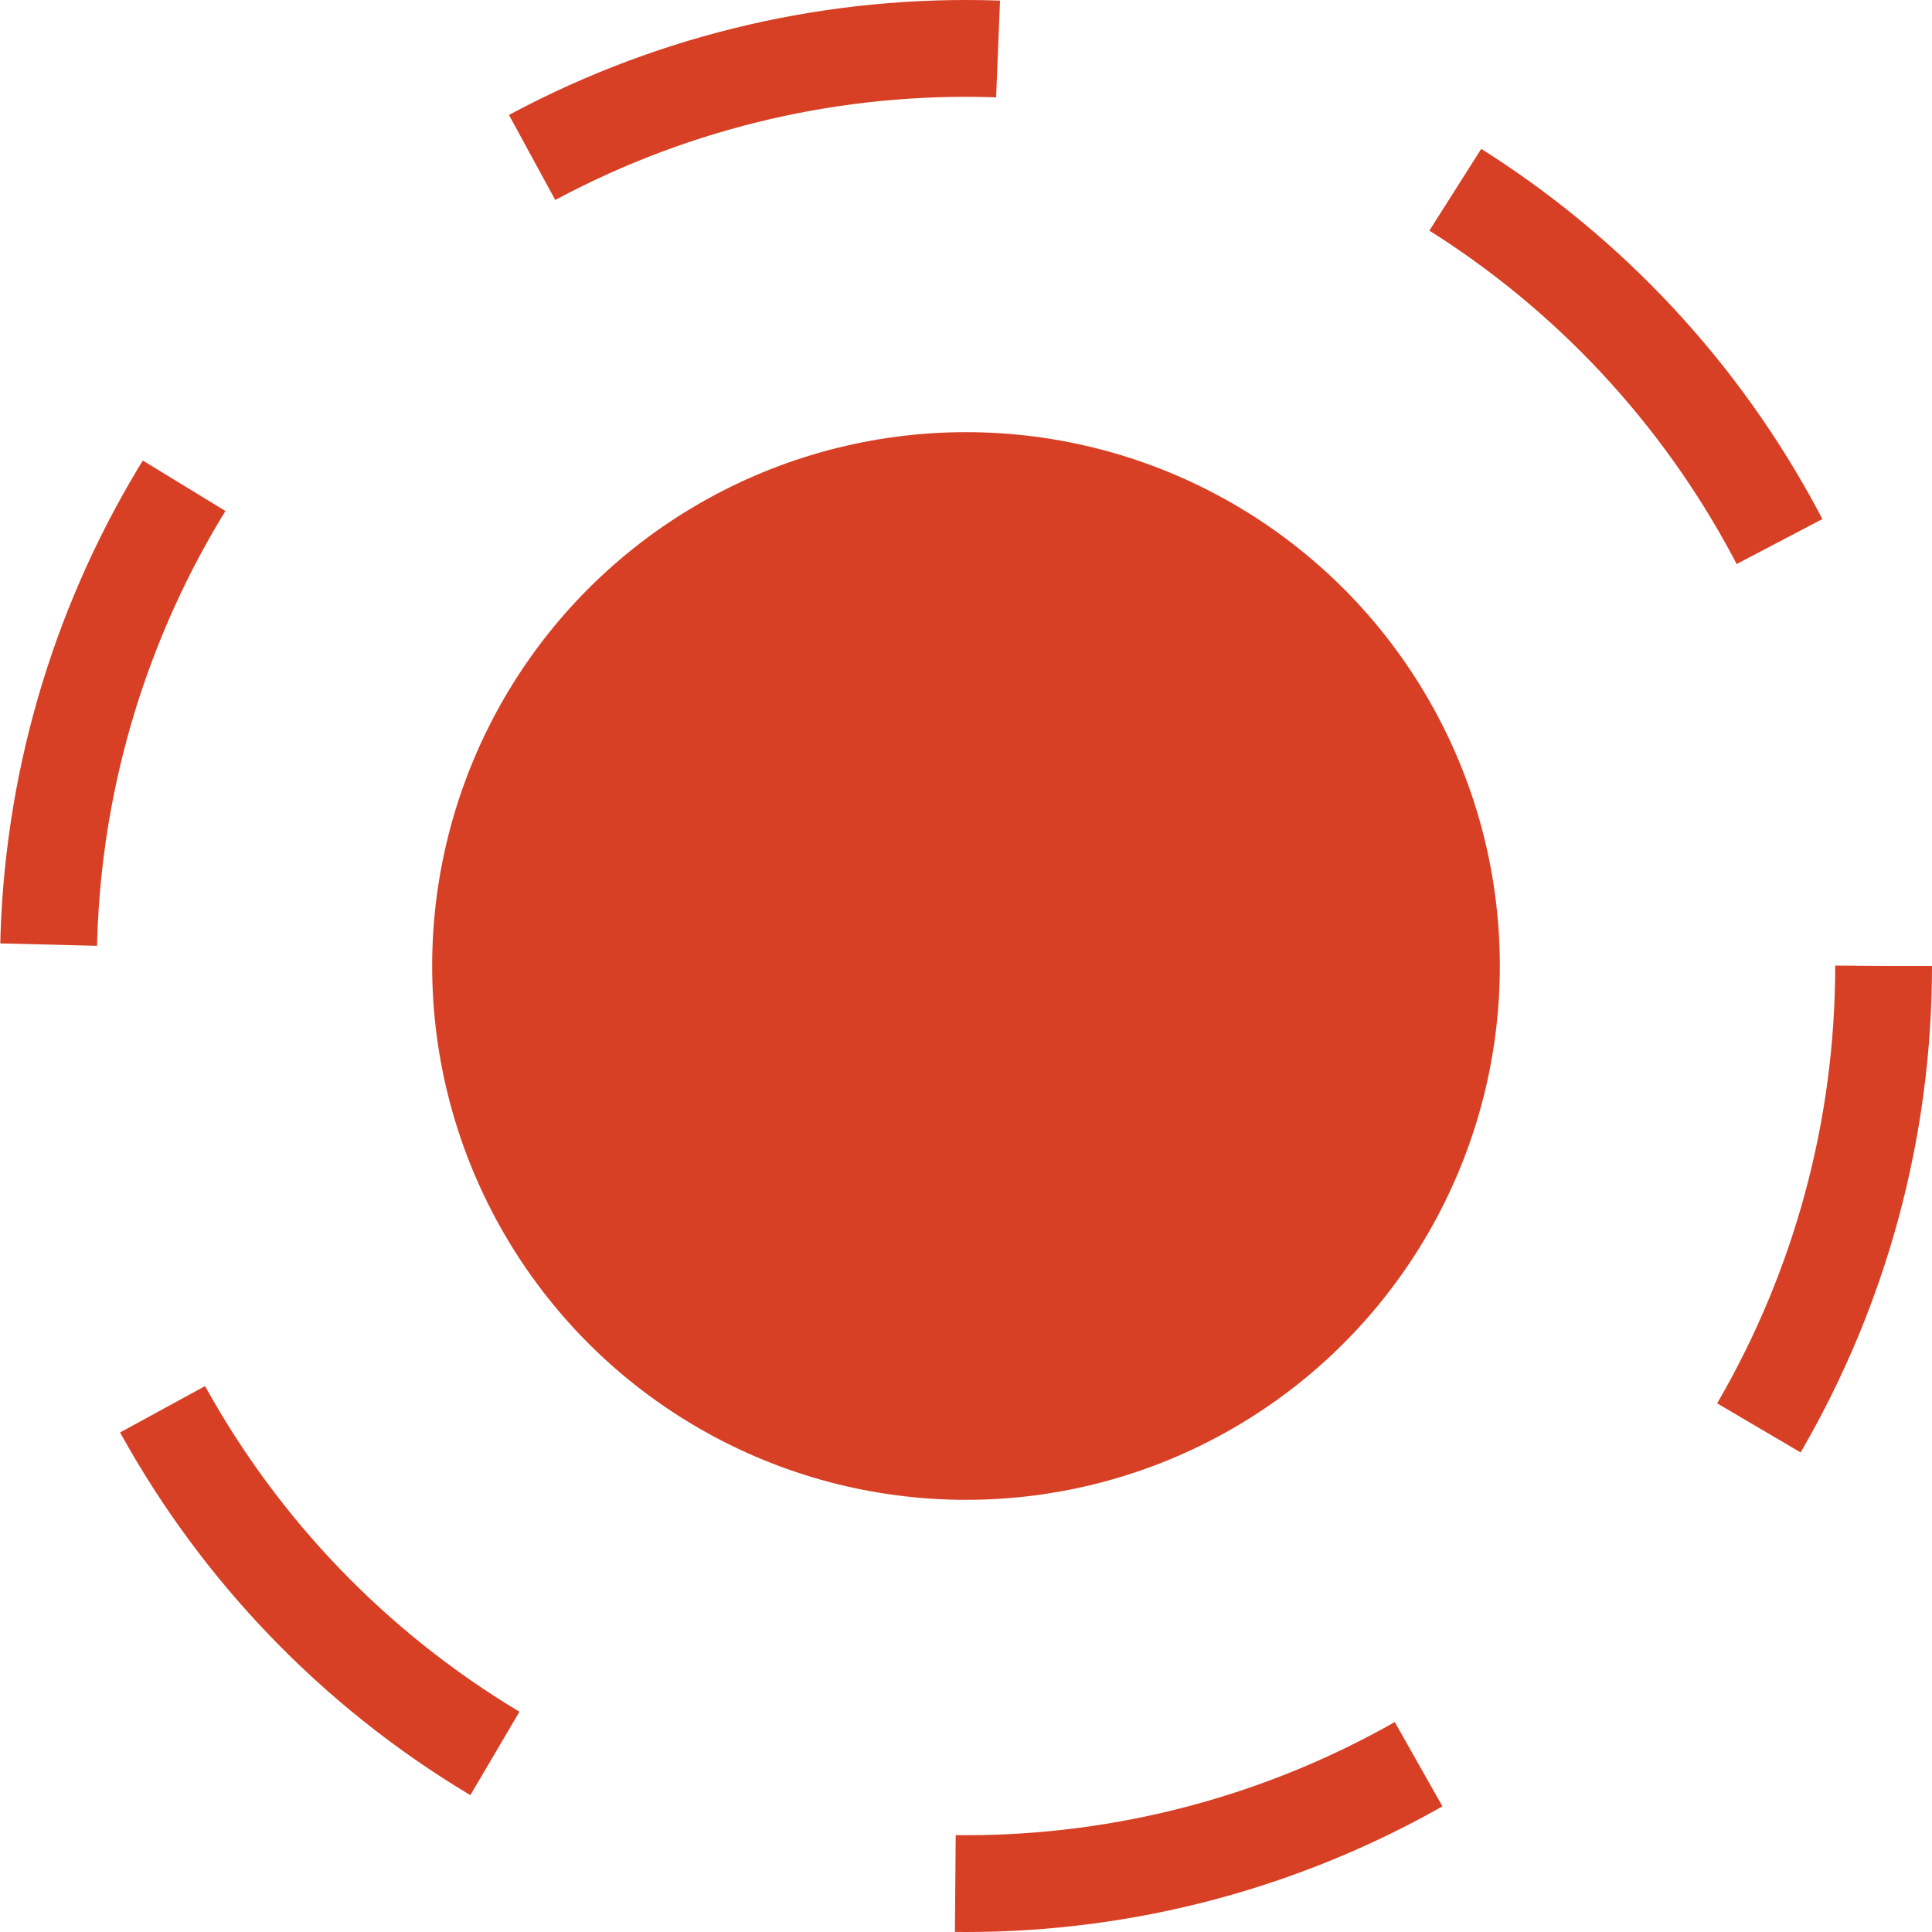 <svg xmlns="http://www.w3.org/2000/svg" width="59.874" height="59.874" viewBox="0 0 59.874 59.874">
    <defs>
        <style>
            .cls-1{fill:#d74024}.cls-2,.cls-4{fill:none}.cls-2{stroke:#d74024;stroke-width:3px;stroke-dasharray:15}.cls-3{stroke:none}
        </style>
    </defs>
    <g id="Group_2700" data-name="Group 2700" transform="translate(-1661.063 -228.136)">
        <ellipse id="Ellipse_43" cx="16.544" cy="16.544" class="cls-1" data-name="Ellipse 43" rx="16.544" ry="16.544" transform="translate(1674.456 241.529)"/>
        <g id="Ellipse_42" class="cls-2" data-name="Ellipse 42" transform="translate(1661.063 228.136)">
            <ellipse cx="29.937" cy="29.937" class="cls-3" rx="29.937" ry="29.937"/>
            <ellipse cx="29.937" cy="29.937" class="cls-4" rx="28.437" ry="28.437"/>
        </g>
    </g>
</svg>
